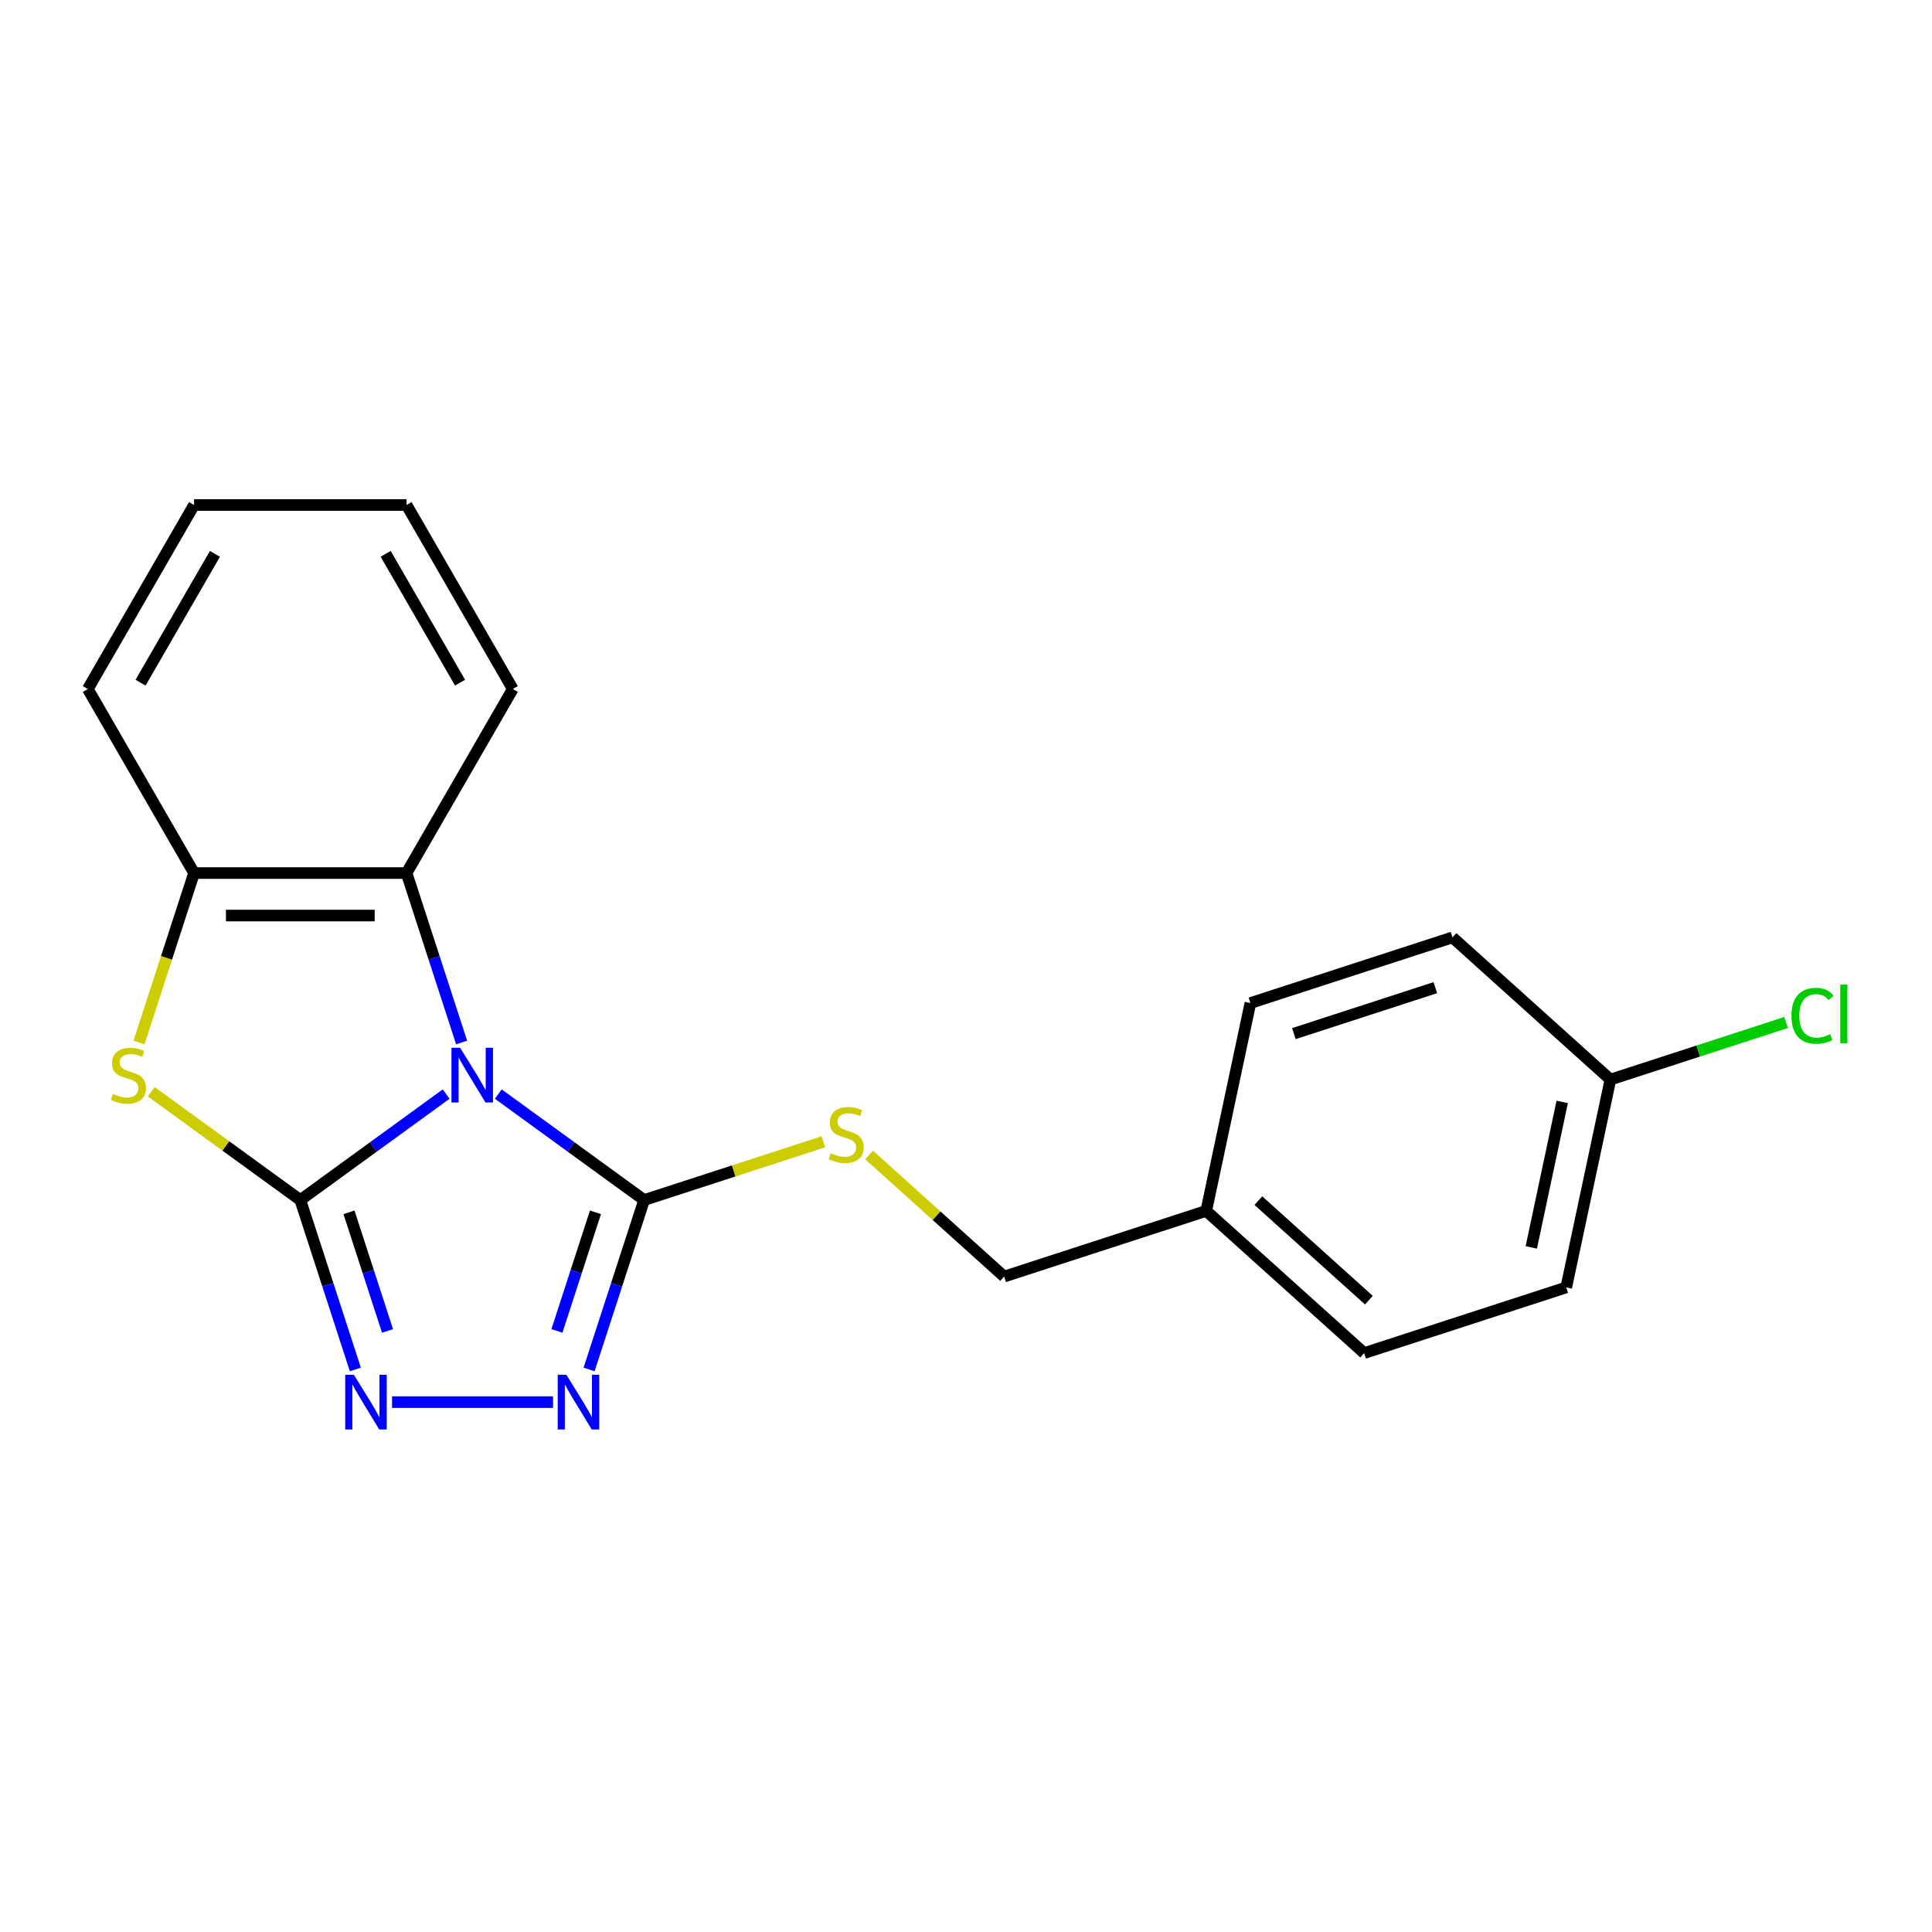 <?xml version='1.0' encoding='iso-8859-1'?>
<svg version='1.1' baseProfile='full'
              xmlns='http://www.w3.org/2000/svg'
                      xmlns:rdkit='http://www.rdkit.org/xml'
                      xmlns:xlink='http://www.w3.org/1999/xlink'
                  xml:space='preserve'
width='1000px' height='1000px' viewBox='0 0 1000 1000'>
<!-- END OF HEADER -->
<rect style='opacity:1.0;fill:#FFFFFF;stroke:none' width='1000' height='1000' x='0' y='0'> </rect>
<path class='bond-0' d='M 230.931,566.293 L 193.186,593.717' style='fill:none;fill-rule:evenodd;stroke:#0000FF;stroke-width:6px;stroke-linecap:butt;stroke-linejoin:miter;stroke-opacity:1' />
<path class='bond-0' d='M 193.186,593.717 L 155.44,621.14' style='fill:none;fill-rule:evenodd;stroke:#000000;stroke-width:6px;stroke-linecap:butt;stroke-linejoin:miter;stroke-opacity:1' />
<path class='bond-1' d='M 257.911,566.293 L 295.656,593.717' style='fill:none;fill-rule:evenodd;stroke:#0000FF;stroke-width:6px;stroke-linecap:butt;stroke-linejoin:miter;stroke-opacity:1' />
<path class='bond-1' d='M 295.656,593.717 L 333.401,621.14' style='fill:none;fill-rule:evenodd;stroke:#000000;stroke-width:6px;stroke-linecap:butt;stroke-linejoin:miter;stroke-opacity:1' />
<path class='bond-5' d='M 238.927,539.583 L 224.68,495.736' style='fill:none;fill-rule:evenodd;stroke:#0000FF;stroke-width:6px;stroke-linecap:butt;stroke-linejoin:miter;stroke-opacity:1' />
<path class='bond-5' d='M 224.68,495.736 L 210.433,451.889' style='fill:none;fill-rule:evenodd;stroke:#000000;stroke-width:6px;stroke-linecap:butt;stroke-linejoin:miter;stroke-opacity:1' />
<path class='bond-2' d='M 155.44,621.14 L 169.687,664.987' style='fill:none;fill-rule:evenodd;stroke:#000000;stroke-width:6px;stroke-linecap:butt;stroke-linejoin:miter;stroke-opacity:1' />
<path class='bond-2' d='M 169.687,664.987 L 183.934,708.833' style='fill:none;fill-rule:evenodd;stroke:#0000FF;stroke-width:6px;stroke-linecap:butt;stroke-linejoin:miter;stroke-opacity:1' />
<path class='bond-2' d='M 180.635,627.497 L 190.608,658.189' style='fill:none;fill-rule:evenodd;stroke:#000000;stroke-width:6px;stroke-linecap:butt;stroke-linejoin:miter;stroke-opacity:1' />
<path class='bond-2' d='M 190.608,658.189 L 200.58,688.882' style='fill:none;fill-rule:evenodd;stroke:#0000FF;stroke-width:6px;stroke-linecap:butt;stroke-linejoin:miter;stroke-opacity:1' />
<path class='bond-3' d='M 155.44,621.14 L 116.865,593.114' style='fill:none;fill-rule:evenodd;stroke:#000000;stroke-width:6px;stroke-linecap:butt;stroke-linejoin:miter;stroke-opacity:1' />
<path class='bond-3' d='M 116.865,593.114 L 78.29,565.087' style='fill:none;fill-rule:evenodd;stroke:#CCCC00;stroke-width:6px;stroke-linecap:butt;stroke-linejoin:miter;stroke-opacity:1' />
<path class='bond-4' d='M 333.401,621.14 L 319.155,664.987' style='fill:none;fill-rule:evenodd;stroke:#000000;stroke-width:6px;stroke-linecap:butt;stroke-linejoin:miter;stroke-opacity:1' />
<path class='bond-4' d='M 319.155,664.987 L 304.908,708.833' style='fill:none;fill-rule:evenodd;stroke:#0000FF;stroke-width:6px;stroke-linecap:butt;stroke-linejoin:miter;stroke-opacity:1' />
<path class='bond-4' d='M 308.207,627.497 L 298.234,658.189' style='fill:none;fill-rule:evenodd;stroke:#000000;stroke-width:6px;stroke-linecap:butt;stroke-linejoin:miter;stroke-opacity:1' />
<path class='bond-4' d='M 298.234,658.189 L 288.262,688.882' style='fill:none;fill-rule:evenodd;stroke:#0000FF;stroke-width:6px;stroke-linecap:butt;stroke-linejoin:miter;stroke-opacity:1' />
<path class='bond-7' d='M 333.401,621.14 L 379.788,606.068' style='fill:none;fill-rule:evenodd;stroke:#000000;stroke-width:6px;stroke-linecap:butt;stroke-linejoin:miter;stroke-opacity:1' />
<path class='bond-7' d='M 379.788,606.068 L 426.174,590.996' style='fill:none;fill-rule:evenodd;stroke:#CCCC00;stroke-width:6px;stroke-linecap:butt;stroke-linejoin:miter;stroke-opacity:1' />
<path class='bond-21' d='M 202.918,725.743 L 286.261,725.743' style='fill:none;fill-rule:evenodd;stroke:#0000FF;stroke-width:6px;stroke-linecap:butt;stroke-linejoin:miter;stroke-opacity:1' />
<path class='bond-20' d='M 71.941,539.623 L 86.194,495.756' style='fill:none;fill-rule:evenodd;stroke:#CCCC00;stroke-width:6px;stroke-linecap:butt;stroke-linejoin:miter;stroke-opacity:1' />
<path class='bond-20' d='M 86.194,495.756 L 100.447,451.889' style='fill:none;fill-rule:evenodd;stroke:#000000;stroke-width:6px;stroke-linecap:butt;stroke-linejoin:miter;stroke-opacity:1' />
<path class='bond-6' d='M 210.433,451.889 L 100.447,451.889' style='fill:none;fill-rule:evenodd;stroke:#000000;stroke-width:6px;stroke-linecap:butt;stroke-linejoin:miter;stroke-opacity:1' />
<path class='bond-6' d='M 193.935,473.887 L 116.945,473.887' style='fill:none;fill-rule:evenodd;stroke:#000000;stroke-width:6px;stroke-linecap:butt;stroke-linejoin:miter;stroke-opacity:1' />
<path class='bond-16' d='M 210.433,451.889 L 265.426,356.639' style='fill:none;fill-rule:evenodd;stroke:#000000;stroke-width:6px;stroke-linecap:butt;stroke-linejoin:miter;stroke-opacity:1' />
<path class='bond-17' d='M 100.447,451.889 L 45.455,356.639' style='fill:none;fill-rule:evenodd;stroke:#000000;stroke-width:6px;stroke-linecap:butt;stroke-linejoin:miter;stroke-opacity:1' />
<path class='bond-8' d='M 449.834,597.804 L 484.787,629.276' style='fill:none;fill-rule:evenodd;stroke:#CCCC00;stroke-width:6px;stroke-linecap:butt;stroke-linejoin:miter;stroke-opacity:1' />
<path class='bond-8' d='M 484.787,629.276 L 519.74,660.748' style='fill:none;fill-rule:evenodd;stroke:#000000;stroke-width:6px;stroke-linecap:butt;stroke-linejoin:miter;stroke-opacity:1' />
<path class='bond-10' d='M 519.74,660.748 L 624.342,626.76' style='fill:none;fill-rule:evenodd;stroke:#000000;stroke-width:6px;stroke-linecap:butt;stroke-linejoin:miter;stroke-opacity:1' />
<path class='bond-9' d='M 833.548,558.785 L 810.681,666.368' style='fill:none;fill-rule:evenodd;stroke:#000000;stroke-width:6px;stroke-linecap:butt;stroke-linejoin:miter;stroke-opacity:1' />
<path class='bond-9' d='M 808.601,570.349 L 792.594,645.657' style='fill:none;fill-rule:evenodd;stroke:#000000;stroke-width:6px;stroke-linecap:butt;stroke-linejoin:miter;stroke-opacity:1' />
<path class='bond-11' d='M 833.548,558.785 L 879.014,544.012' style='fill:none;fill-rule:evenodd;stroke:#000000;stroke-width:6px;stroke-linecap:butt;stroke-linejoin:miter;stroke-opacity:1' />
<path class='bond-11' d='M 879.014,544.012 L 924.481,529.239' style='fill:none;fill-rule:evenodd;stroke:#00CC00;stroke-width:6px;stroke-linecap:butt;stroke-linejoin:miter;stroke-opacity:1' />
<path class='bond-23' d='M 833.548,558.785 L 751.812,485.19' style='fill:none;fill-rule:evenodd;stroke:#000000;stroke-width:6px;stroke-linecap:butt;stroke-linejoin:miter;stroke-opacity:1' />
<path class='bond-14' d='M 624.342,626.76 L 647.21,519.178' style='fill:none;fill-rule:evenodd;stroke:#000000;stroke-width:6px;stroke-linecap:butt;stroke-linejoin:miter;stroke-opacity:1' />
<path class='bond-15' d='M 624.342,626.76 L 706.078,700.355' style='fill:none;fill-rule:evenodd;stroke:#000000;stroke-width:6px;stroke-linecap:butt;stroke-linejoin:miter;stroke-opacity:1' />
<path class='bond-15' d='M 651.322,621.452 L 708.536,672.969' style='fill:none;fill-rule:evenodd;stroke:#000000;stroke-width:6px;stroke-linecap:butt;stroke-linejoin:miter;stroke-opacity:1' />
<path class='bond-12' d='M 751.812,485.19 L 647.21,519.178' style='fill:none;fill-rule:evenodd;stroke:#000000;stroke-width:6px;stroke-linecap:butt;stroke-linejoin:miter;stroke-opacity:1' />
<path class='bond-12' d='M 742.92,511.209 L 669.698,535' style='fill:none;fill-rule:evenodd;stroke:#000000;stroke-width:6px;stroke-linecap:butt;stroke-linejoin:miter;stroke-opacity:1' />
<path class='bond-13' d='M 810.681,666.368 L 706.078,700.355' style='fill:none;fill-rule:evenodd;stroke:#000000;stroke-width:6px;stroke-linecap:butt;stroke-linejoin:miter;stroke-opacity:1' />
<path class='bond-18' d='M 265.426,356.639 L 210.433,261.388' style='fill:none;fill-rule:evenodd;stroke:#000000;stroke-width:6px;stroke-linecap:butt;stroke-linejoin:miter;stroke-opacity:1' />
<path class='bond-18' d='M 238.127,353.35 L 199.632,286.674' style='fill:none;fill-rule:evenodd;stroke:#000000;stroke-width:6px;stroke-linecap:butt;stroke-linejoin:miter;stroke-opacity:1' />
<path class='bond-22' d='M 45.455,356.639 L 100.447,261.388' style='fill:none;fill-rule:evenodd;stroke:#000000;stroke-width:6px;stroke-linecap:butt;stroke-linejoin:miter;stroke-opacity:1' />
<path class='bond-22' d='M 72.754,353.35 L 111.249,286.674' style='fill:none;fill-rule:evenodd;stroke:#000000;stroke-width:6px;stroke-linecap:butt;stroke-linejoin:miter;stroke-opacity:1' />
<path class='bond-19' d='M 210.433,261.388 L 100.447,261.388' style='fill:none;fill-rule:evenodd;stroke:#000000;stroke-width:6px;stroke-linecap:butt;stroke-linejoin:miter;stroke-opacity:1' />
<path  class='atom-0' d='M 238.161 542.332
L 247.441 557.332
Q 248.361 558.812, 249.841 561.492
Q 251.321 564.172, 251.401 564.332
L 251.401 542.332
L 255.161 542.332
L 255.161 570.652
L 251.281 570.652
L 241.321 554.252
Q 240.161 552.332, 238.921 550.132
Q 237.721 547.932, 237.361 547.252
L 237.361 570.652
L 233.681 570.652
L 233.681 542.332
L 238.161 542.332
' fill='#0000FF'/>
<path  class='atom-3' d='M 183.168 711.583
L 192.448 726.583
Q 193.368 728.063, 194.848 730.743
Q 196.328 733.423, 196.408 733.583
L 196.408 711.583
L 200.168 711.583
L 200.168 739.903
L 196.288 739.903
L 186.328 723.503
Q 185.168 721.583, 183.928 719.383
Q 182.728 717.183, 182.368 716.503
L 182.368 739.903
L 178.688 739.903
L 178.688 711.583
L 183.168 711.583
' fill='#0000FF'/>
<path  class='atom-4' d='M 58.46 566.212
Q 58.78 566.332, 60.1 566.892
Q 61.42 567.452, 62.86 567.812
Q 64.34 568.132, 65.78 568.132
Q 68.46 568.132, 70.02 566.852
Q 71.58 565.532, 71.58 563.252
Q 71.58 561.692, 70.78 560.732
Q 70.02 559.772, 68.82 559.252
Q 67.62 558.732, 65.62 558.132
Q 63.1 557.372, 61.58 556.652
Q 60.1 555.932, 59.02 554.412
Q 57.98 552.892, 57.98 550.332
Q 57.98 546.772, 60.38 544.572
Q 62.82 542.372, 67.62 542.372
Q 70.9 542.372, 74.62 543.932
L 73.7 547.012
Q 70.3 545.612, 67.74 545.612
Q 64.98 545.612, 63.46 546.772
Q 61.94 547.892, 61.98 549.852
Q 61.98 551.372, 62.74 552.292
Q 63.54 553.212, 64.66 553.732
Q 65.82 554.252, 67.74 554.852
Q 70.3 555.652, 71.82 556.452
Q 73.34 557.252, 74.42 558.892
Q 75.54 560.492, 75.54 563.252
Q 75.54 567.172, 72.9 569.292
Q 70.3 571.372, 65.94 571.372
Q 63.42 571.372, 61.5 570.812
Q 59.62 570.292, 57.38 569.372
L 58.46 566.212
' fill='#CCCC00'/>
<path  class='atom-5' d='M 293.154 711.583
L 302.434 726.583
Q 303.354 728.063, 304.834 730.743
Q 306.314 733.423, 306.394 733.583
L 306.394 711.583
L 310.154 711.583
L 310.154 739.903
L 306.274 739.903
L 296.314 723.503
Q 295.154 721.583, 293.914 719.383
Q 292.714 717.183, 292.354 716.503
L 292.354 739.903
L 288.674 739.903
L 288.674 711.583
L 293.154 711.583
' fill='#0000FF'/>
<path  class='atom-8' d='M 430.004 596.873
Q 430.324 596.993, 431.644 597.553
Q 432.964 598.113, 434.404 598.473
Q 435.884 598.793, 437.324 598.793
Q 440.004 598.793, 441.564 597.513
Q 443.124 596.193, 443.124 593.913
Q 443.124 592.353, 442.324 591.393
Q 441.564 590.433, 440.364 589.913
Q 439.164 589.393, 437.164 588.793
Q 434.644 588.033, 433.124 587.313
Q 431.644 586.593, 430.564 585.073
Q 429.524 583.553, 429.524 580.993
Q 429.524 577.433, 431.924 575.233
Q 434.364 573.033, 439.164 573.033
Q 442.444 573.033, 446.164 574.593
L 445.244 577.673
Q 441.844 576.273, 439.284 576.273
Q 436.524 576.273, 435.004 577.433
Q 433.484 578.553, 433.524 580.513
Q 433.524 582.033, 434.284 582.953
Q 435.084 583.873, 436.204 584.393
Q 437.364 584.913, 439.284 585.513
Q 441.844 586.313, 443.364 587.113
Q 444.884 587.913, 445.964 589.553
Q 447.084 591.153, 447.084 593.913
Q 447.084 597.833, 444.444 599.953
Q 441.844 602.033, 437.484 602.033
Q 434.964 602.033, 433.044 601.473
Q 431.164 600.953, 428.924 600.033
L 430.004 596.873
' fill='#CCCC00'/>
<path  class='atom-12' d='M 927.231 525.778
Q 927.231 518.738, 930.511 515.058
Q 933.831 511.338, 940.111 511.338
Q 945.951 511.338, 949.071 515.458
L 946.431 517.618
Q 944.151 514.618, 940.111 514.618
Q 935.831 514.618, 933.551 517.498
Q 931.311 520.338, 931.311 525.778
Q 931.311 531.378, 933.631 534.258
Q 935.991 537.138, 940.551 537.138
Q 943.671 537.138, 947.311 535.258
L 948.431 538.258
Q 946.951 539.218, 944.711 539.778
Q 942.471 540.338, 939.991 540.338
Q 933.831 540.338, 930.511 536.578
Q 927.231 532.818, 927.231 525.778
' fill='#00CC00'/>
<path  class='atom-12' d='M 952.511 509.618
L 956.191 509.618
L 956.191 539.978
L 952.511 539.978
L 952.511 509.618
' fill='#00CC00'/>
</svg>
